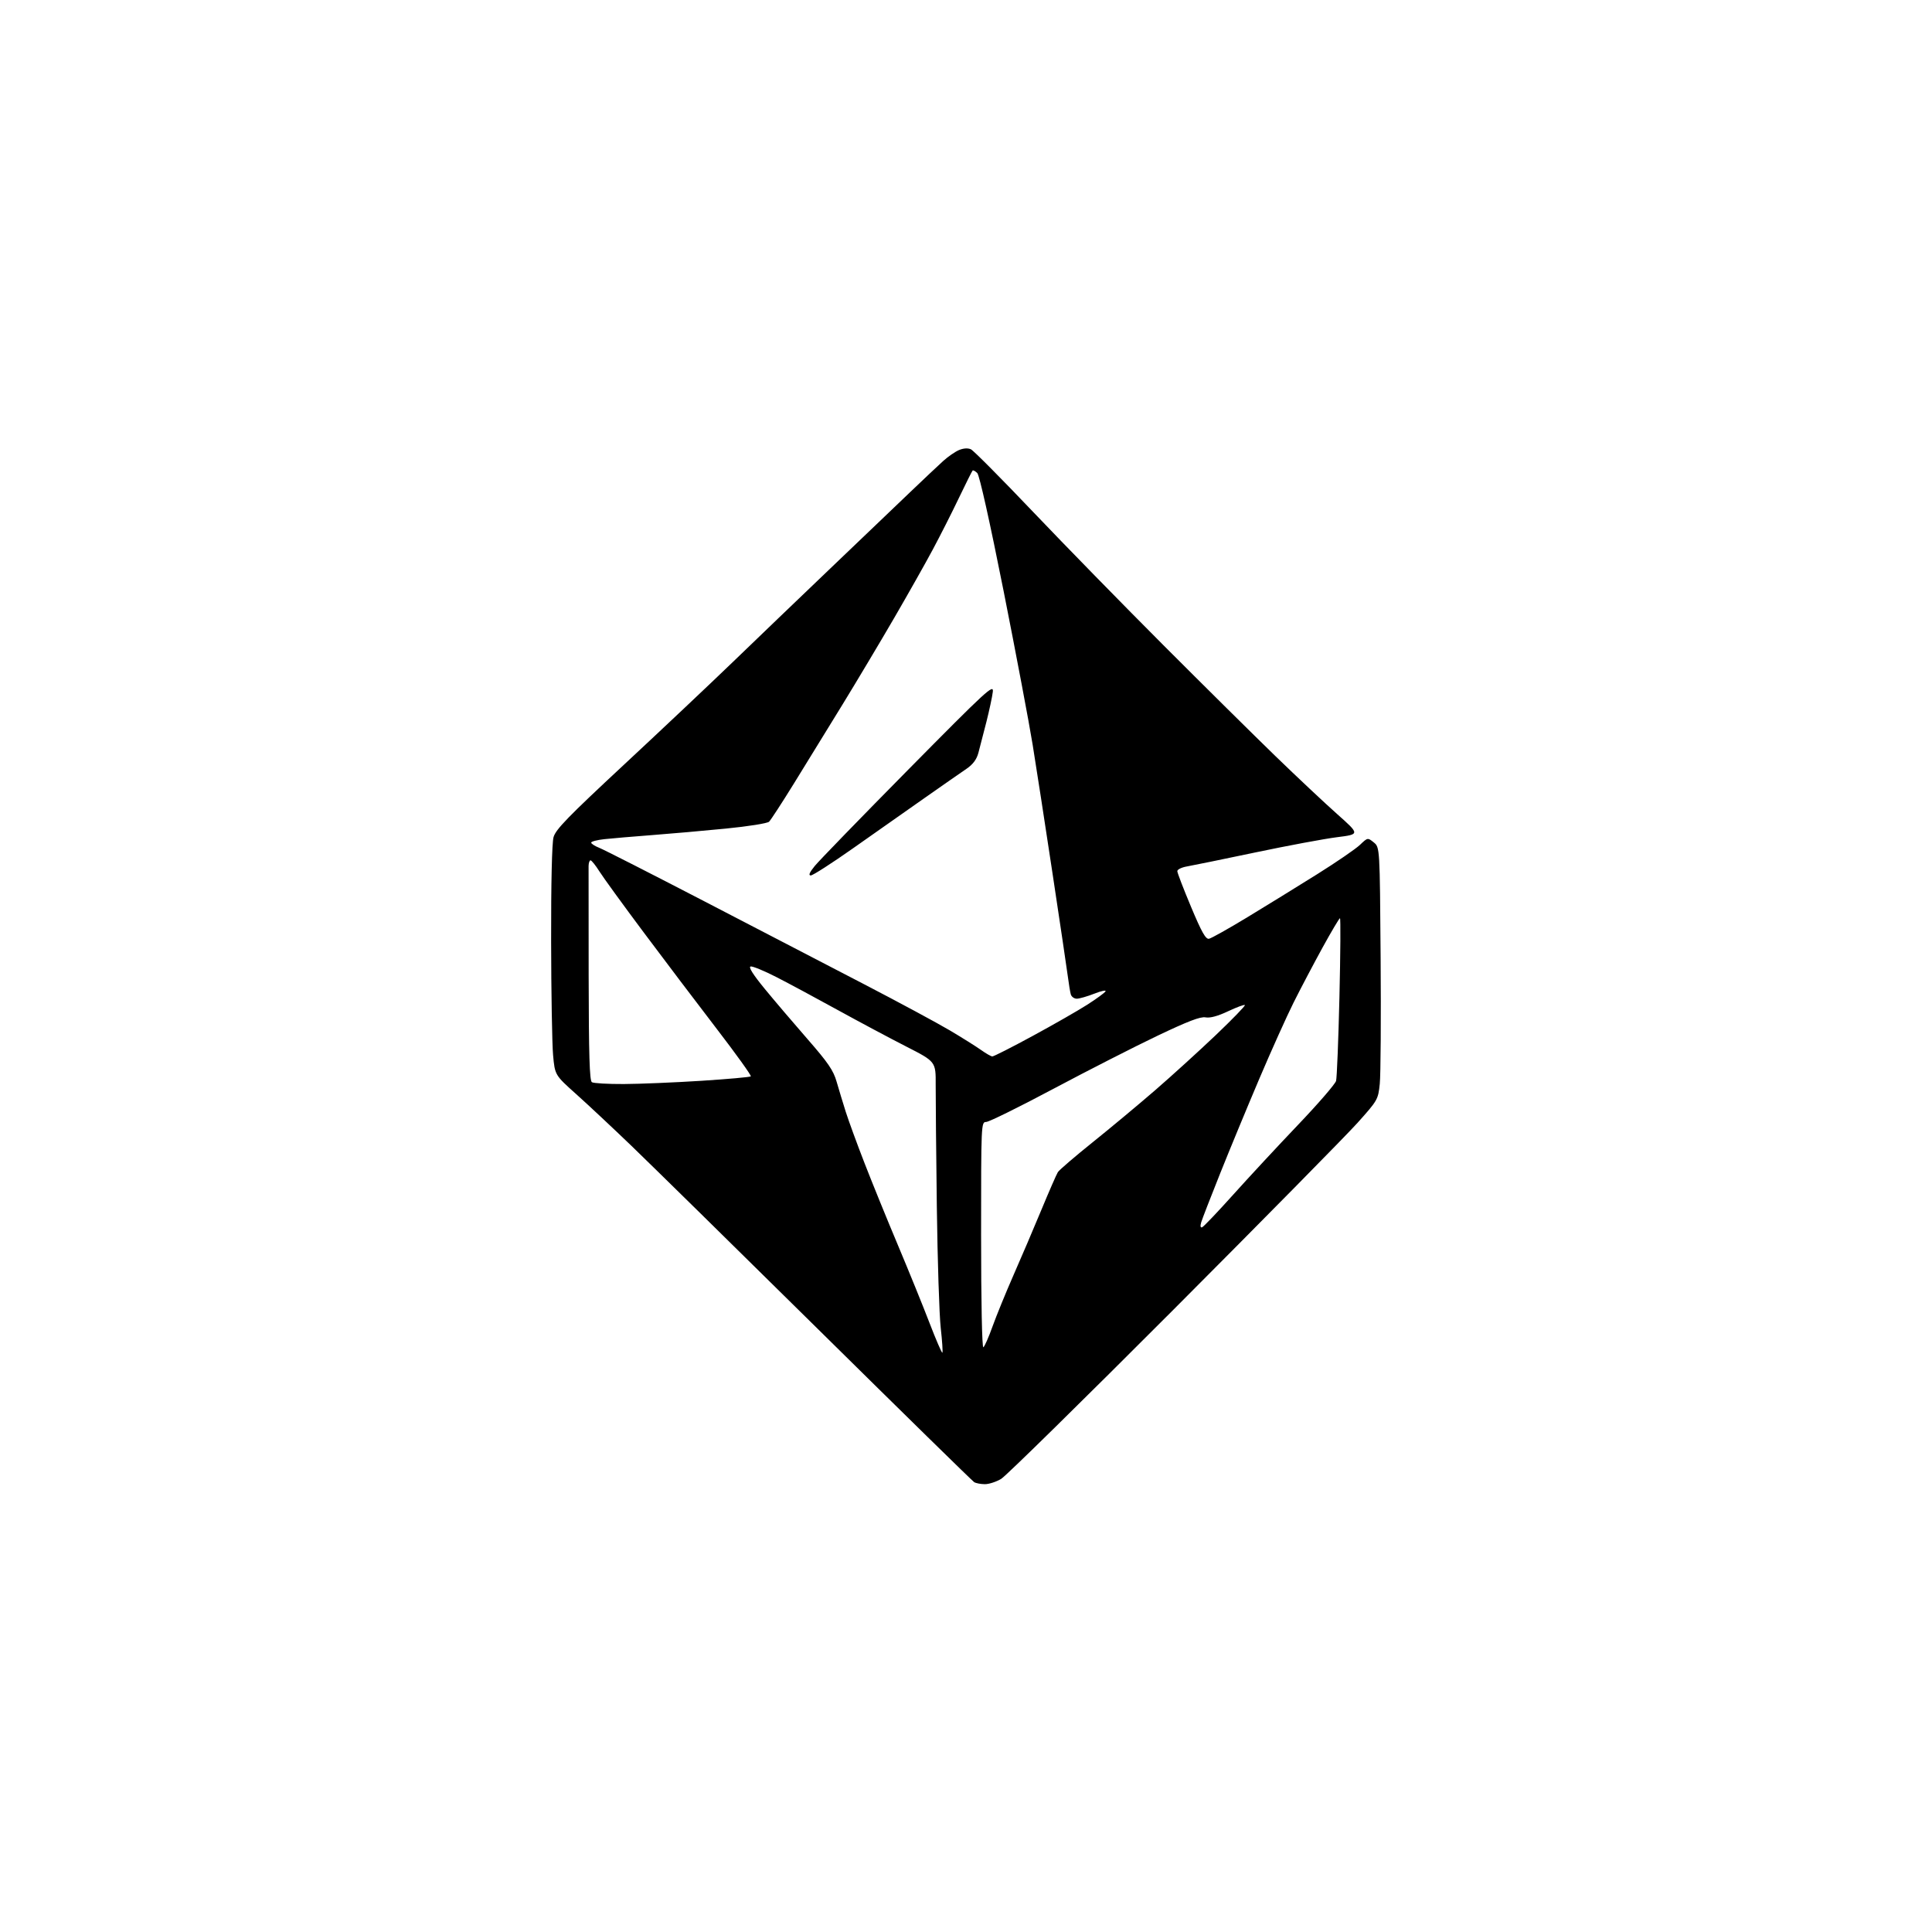 <?xml version="1.0" encoding="UTF-8" standalone="no"?>
<svg 
  version="1.1" 
  xmlns="http://www.w3.org/2000/svg" 
  xmlns:xlink="http://www.w3.org/1999/xlink" 
  xmlns:svg="http://www.w3.org/2000/svg"
  xmlns:rdf="http://www.w3.org/1999/02/22-rdf-syntax-ns#"
  xmlns:cc="http://creativecommons.org/ns#"
  xmlns:dc="http://purl.org/dc/elements/1.1/"
  viewBox="0 0 768 768"
  width="768"
  height="768"
>
<style>svg {background-color: white; }</style>"
<path stroke="none" fill="black" fill-rule="evenodd" d="M391.50,589.98C389.85,589.97 387.93,589.61 387.23,589.16C386.53,588.72 358.63,561.38 325.23,528.41C291.83,495.44 258.42,462.62 251.00,455.48C243.57,448.34 233.69,439.09 229.04,434.93C220.58,427.36 220.58,427.36 219.86,419.43C219.47,415.07 219.11,394.62 219.08,374.00C219.04,351.07 219.41,335.06 220.04,332.78C220.89,329.72 225.82,324.65 248.01,304.01C262.82,290.23 282.27,271.88 291.24,263.23C300.20,254.58 317.65,237.83 330.02,226.01C342.38,214.20 356.77,200.44 362.00,195.44C367.23,190.44 373.07,184.93 374.99,183.20C376.91,181.46 379.74,179.52 381.28,178.88C383.03,178.16 384.78,178.06 385.96,178.61C387.00,179.10 398.12,190.29 410.67,203.48C423.23,216.67 446.55,240.53 462.50,256.50C478.45,272.47 498.48,292.30 507.00,300.56C515.52,308.82 526.57,319.19 531.54,323.61C540.59,331.65 540.59,331.65 531.50,332.80C526.50,333.43 511.86,336.16 498.96,338.87C486.06,341.58 473.81,344.09 471.75,344.44C469.69,344.80 468.00,345.63 468.00,346.30C468.00,346.96 470.46,353.35 473.46,360.50C477.69,370.59 479.29,373.43 480.60,373.17C481.52,372.99 488.41,369.13 495.89,364.59C503.38,360.05 515.80,352.39 523.50,347.57C531.20,342.75 538.89,337.48 540.59,335.86C543.68,332.92 543.68,332.92 546.09,334.87C548.50,336.82 548.50,336.82 548.82,380.66C549.00,404.77 548.85,427.36 548.48,430.86C547.83,437.09 547.65,437.40 539.66,446.32C535.17,451.33 502.25,484.74 466.50,520.58C430.75,556.41 399.93,586.69 398.00,587.86C396.07,589.03 393.15,589.99 391.50,589.98zM374.61,537.72C374.83,537.50 374.54,533.08 373.96,527.91C373.37,522.73 372.68,500.95 372.40,479.50C372.13,458.05 371.93,436.34 371.95,431.26C372.00,422.02 372.00,422.02 360.25,416.02C353.79,412.72 341.52,406.18 333.00,401.49C324.48,396.79 313.52,390.91 308.66,388.42C303.80,385.93 299.18,384.03 298.39,384.19C297.45,384.40 299.32,387.37 303.93,393.00C307.77,397.68 315.43,406.68 320.95,413.00C329.18,422.42 331.28,425.49 332.57,430.00C333.44,433.02 335.08,438.43 336.21,442.00C337.35,445.57 340.72,454.80 343.72,462.50C346.71,470.20 352.66,484.82 356.95,495.00C361.23,505.18 366.87,519.04 369.47,525.82C372.07,532.59 374.39,537.95 374.61,537.72zM390.90,535.56C391.39,535.26 393.04,531.52 394.56,527.25C396.09,522.99 399.81,513.88 402.83,507.00C405.86,500.12 410.86,488.43 413.94,481.00C417.02,473.57 419.98,466.80 420.52,465.94C421.06,465.09 427.26,459.76 434.30,454.11C441.34,448.46 452.54,439.13 459.19,433.38C465.83,427.63 476.68,417.76 483.30,411.46C489.92,405.15 495.12,399.78 494.86,399.53C494.60,399.27 491.59,400.38 488.17,402.00C484.08,403.93 481.01,404.76 479.22,404.42C477.20,404.04 472.23,405.95 460.00,411.78C450.93,416.11 432.36,425.58 418.75,432.82C405.14,440.07 393.10,446.00 392.00,446.00C390.03,446.00 390.00,446.67 390.00,491.06C390.00,517.39 390.37,535.89 390.90,535.56zM477.85,487.87C478.43,487.67 483.99,481.84 490.20,474.92C496.42,468.00 508.02,455.49 516.00,447.13C523.98,438.77 530.77,430.91 531.11,429.68C531.44,428.45 532.04,413.39 532.45,396.22C532.85,379.05 532.95,365.00 532.66,365.00C532.38,365.00 529.24,370.29 525.69,376.75C522.15,383.21 516.99,393.00 514.24,398.50C511.49,404.00 505.31,417.73 500.52,429.00C495.73,440.27 488.75,457.15 485.01,466.50C481.27,475.85 477.89,484.57 477.50,485.87C477.05,487.37 477.18,488.10 477.85,487.87zM248.00,430.92C254.32,430.89 268.15,430.31 278.71,429.64C289.28,428.96 298.16,428.17 298.46,427.87C298.76,427.58 292.64,419.05 284.86,408.92C277.08,398.79 264.05,381.58 255.90,370.67C247.75,359.76 239.82,348.85 238.29,346.42C236.76,343.99 235.16,342.00 234.75,342.00C234.34,342.00 233.99,343.01 233.97,344.25C233.95,345.49 233.97,365.16 234.00,387.96C234.05,419.42 234.36,429.61 235.28,430.19C235.95,430.62 241.68,430.95 248.00,430.92zM394.45,419.95C394.97,419.98 402.17,416.33 410.45,411.83C418.73,407.34 428.48,401.76 432.13,399.43C435.78,397.10 439.07,394.70 439.45,394.09C439.82,393.48 437.84,393.88 435.03,394.99C432.22,396.09 429.07,397.00 428.03,397.00C426.99,397.00 425.92,396.21 425.65,395.25C425.39,394.29 424.88,391.25 424.53,388.50C424.17,385.75 421.44,367.30 418.44,347.50C415.45,327.70 411.87,304.52 410.49,296.00C409.11,287.48 403.92,260.02 398.96,235.00C393.50,207.54 389.35,188.93 388.49,188.06C387.69,187.27 386.85,186.82 386.62,187.06C386.38,187.30 383.92,192.22 381.15,198.00C378.39,203.78 373.72,213.00 370.77,218.50C367.83,224.00 360.97,236.15 355.54,245.50C350.11,254.85 340.84,270.38 334.95,280.00C329.05,289.62 320.34,303.80 315.57,311.50C310.81,319.20 306.37,326.02 305.71,326.65C305.04,327.29 297.30,328.52 288.50,329.38C279.70,330.25 266.43,331.42 259.00,331.98C251.57,332.55 243.14,333.26 240.25,333.58C237.36,333.89 235.00,334.51 235.00,334.95C235.00,335.39 236.46,336.33 238.25,337.04C240.04,337.74 258.82,347.31 280.00,358.29C301.18,369.27 329.75,384.10 343.50,391.25C357.25,398.39 372.55,406.63 377.50,409.56C382.45,412.49 388.07,416.02 390.00,417.40C391.93,418.77 393.93,419.92 394.45,419.95zM322.31,348.00C321.28,348.00 321.76,346.85 323.87,344.25C325.54,342.19 342.25,324.98 360.99,306.00C392.45,274.16 395.05,271.77 394.66,275.00C394.44,276.93 393.28,282.32 392.10,287.00C390.91,291.68 389.48,297.21 388.92,299.30C388.21,301.92 386.75,303.87 384.20,305.61C382.16,306.99 374.65,312.22 367.50,317.24C360.35,322.25 347.59,331.23 339.14,337.18C330.69,343.13 323.12,348.00 322.31,348.00z" />

</svg>